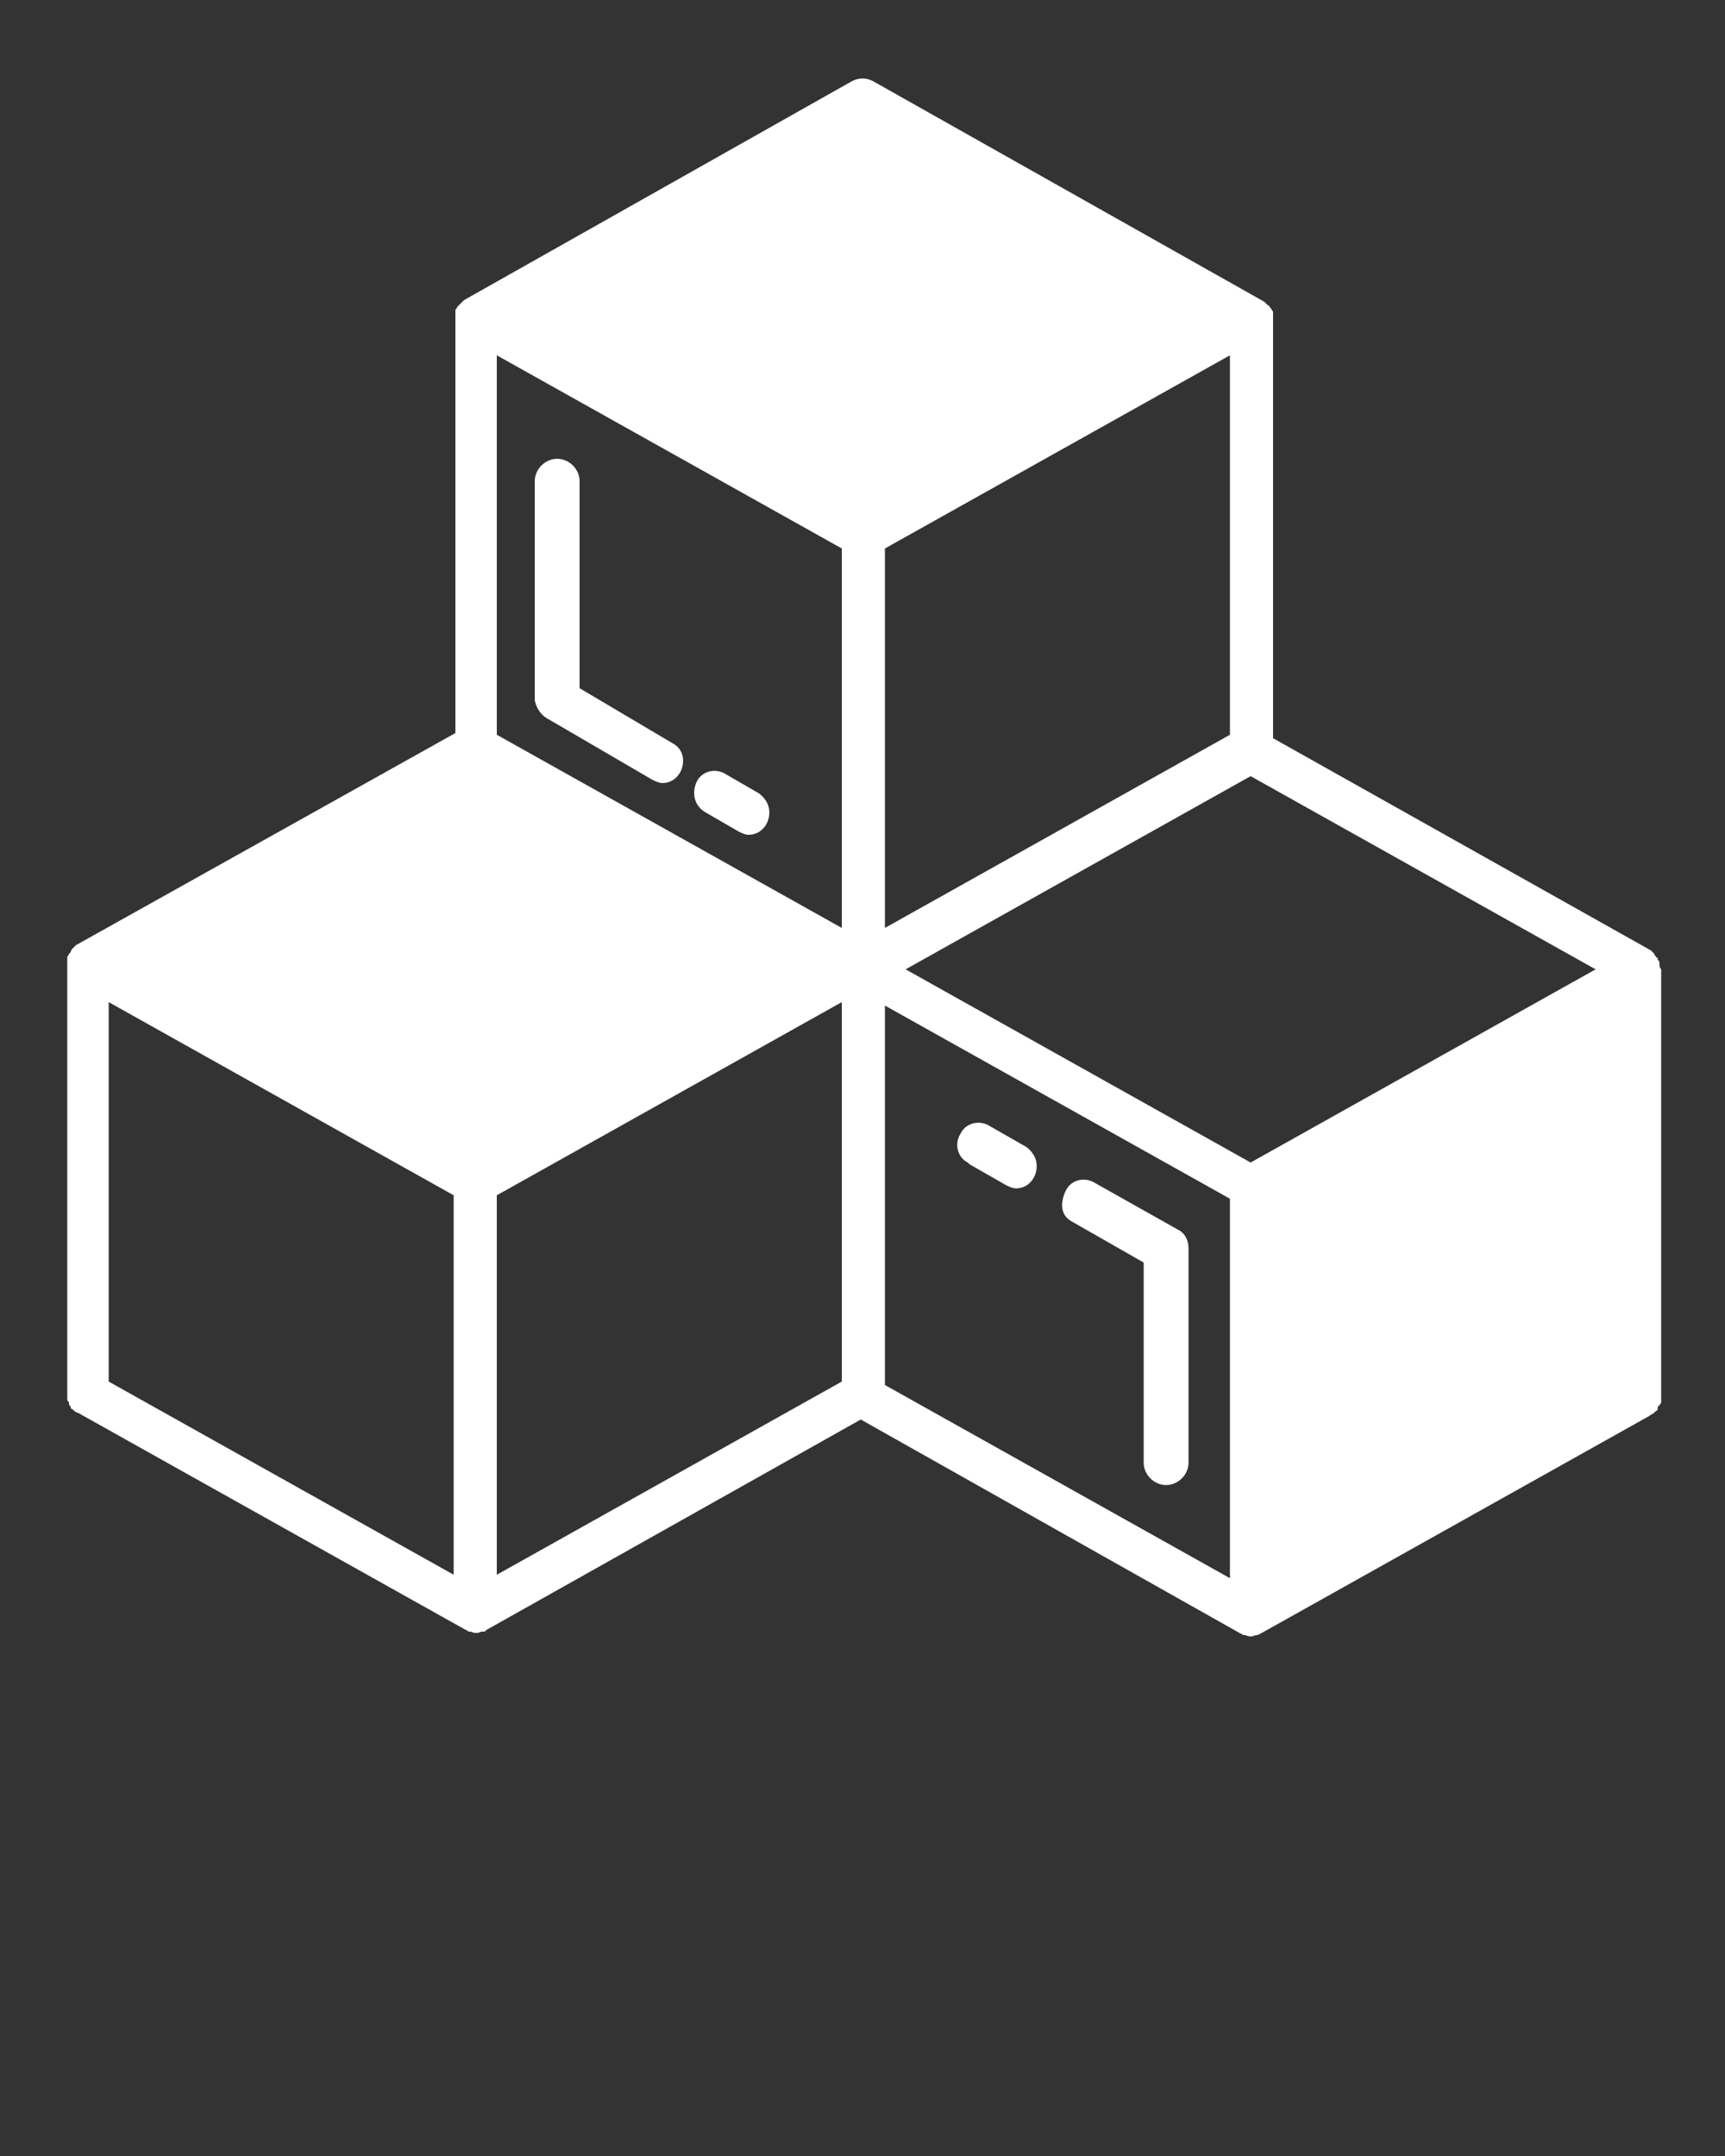 <?xml version="1.0" encoding="UTF-8" standalone="no"?>
<svg
   version="1.1"
   x="0px"
   y="0px"
   viewBox="0 0 100 125"
   style="enable-background:new 0 0 100 100;"
   xml:space="preserve"
   id="svg19998"
   sodipodi:docname="noun-glucose-cubes-5114342.svg"
   inkscape:version="1.2.2 (b0a8486, 2022-12-01)"
   xmlns:inkscape="http://www.inkscape.org/namespaces/inkscape"
   xmlns:sodipodi="http://sodipodi.sourceforge.net/DTD/sodipodi-0.dtd"
   xmlns="http://www.w3.org/2000/svg"
   xmlns:svg="http://www.w3.org/2000/svg"
   xmlns:ns="http://ns.adobe.com/SaveForWeb/1.0/"><rect x="0" y="0" width="100" height="125" fill="#333333" stroke="none"/><defs
     id="defs20002" /><sodipodi:namedview
     id="namedview20000"
     pagecolor="#ffffff"
     bordercolor="#000000"
     borderopacity="0.25"
     inkscape:showpageshadow="2"
     inkscape:pageopacity="0.0"
     inkscape:pagecheckerboard="0"
     inkscape:deskcolor="#d1d1d1"
     showgrid="false"
     inkscape:zoom="1.888"
     inkscape:cx="49.523305"
     inkscape:cy="62.5"
     inkscape:window-width="1280"
     inkscape:window-height="456"
     inkscape:window-x="0"
     inkscape:window-y="25"
     inkscape:window-maximized="0"
     inkscape:current-layer="svg19998" /><path
     d="M96.2,55.8c0-0.1-0.1-0.1-0.1-0.2c0,0,0-0.1-0.1-0.1c0-0.1-0.1-0.1-0.1-0.2c0,0-0.1-0.1-0.1-0.1l-0.1-0.1l0,0L73.8,42.8  V18.5c0-0.1,0-0.2,0-0.3c0,0,0-0.1,0-0.1c0-0.1-0.1-0.1-0.1-0.2c0,0-0.1-0.1-0.1-0.1c0-0.1-0.1-0.1-0.1-0.1l-0.1-0.1  c0,0-0.1-0.1-0.1-0.1l0,0L50.6,4.7c-0.4-0.2-0.8-0.2-1.2,0L26.9,17.4l0,0c0,0-0.1,0.1-0.1,0.1l-0.1,0.1c0,0-0.1,0.1-0.1,0.1  c0,0-0.1,0.1-0.1,0.1c0,0.1-0.1,0.1-0.1,0.2c0,0,0,0.1,0,0.1c0,0.1,0,0.2,0,0.3v24.1l-22,12.3l0,0c0,0-0.1,0.1-0.1,0.1l-0.1,0.1  c0,0-0.1,0.1-0.1,0.2c0,0-0.1,0.1-0.1,0.1c0,0.1-0.1,0.1-0.1,0.2c0,0,0,0.1,0,0.1c0,0.1,0,0.2,0,0.3v24.9c0,0.1,0,0.1,0,0.2  c0,0,0,0.1,0,0.1c0,0.1,0,0.1,0.1,0.2c0,0,0,0.1,0,0.1c0,0.1,0.1,0.1,0.1,0.2c0,0,0,0.1,0.1,0.1c0.1,0.1,0.2,0.2,0.3,0.2l22.5,12.6  c0.1,0,0.1,0.1,0.2,0.1h0.1c0.2,0.1,0.4,0.1,0.6,0H28c0.1,0,0.1,0,0.2-0.1l21.7-12.2l22,12.4l0.2,0.1h0.1c0.2,0.1,0.4,0.1,0.6,0h0.1  l0.2-0.1l22.5-12.6c0.1-0.1,0.2-0.1,0.3-0.2l0.1-0.1c0.1,0,0.1-0.1,0.1-0.2c0,0,0-0.1,0.1-0.1c0-0.1,0.1-0.1,0.1-0.2  c0,0,0-0.1,0-0.1c0-0.1,0-0.1,0-0.2V56.2C96.2,56.1,96.2,56,96.2,55.8L96.2,55.8z M26.3,91.3l-20-11.2v-22l20,11.2V91.3z M48.8,80.1  l-20,11.2v-22l20-11.2V80.1z M48.8,53.8l-20-11.2v-22l20,11.2V53.8z M71.3,20.6v22l-20,11.2v-22L71.3,20.6z M71.3,91.5l-20-11.2v-22  l20,11.2V91.5z M72.5,67.4l-20-11.2l20-11.2l20,11.2L72.5,67.4z"
     id="path19984"
     style="fill:#ffffff" /><path
     d="M40.9,47.1l1.9,1.1c0.2,0.1,0.4,0.2,0.6,0.2c0.7,0,1.2-0.6,1.2-1.3c0-0.4-0.2-0.8-0.6-1.1l-1.9-1.1  c-0.6-0.4-1.4-0.2-1.7,0.4S40.2,46.7,40.9,47.1L40.9,47.1L40.9,47.1z"
     id="path19986"
     style="fill:#ffffff" /><path
     d="M31.8,41.7l6,3.5c0.2,0.1,0.4,0.2,0.6,0.2c0.7,0,1.2-0.6,1.2-1.3c0-0.4-0.2-0.8-0.6-1l-5.4-3.2v-12c0-0.7-0.6-1.3-1.3-1.3  c-0.7,0-1.3,0.6-1.3,1.3v12.7C31.1,41.1,31.4,41.5,31.8,41.7z"
     id="path19988"
     style="fill:#ffffff" /><path
     d="M62.1,70.8l4.2,2.4v11.6c0,0.7,0.6,1.3,1.3,1.3s1.3-0.6,1.3-1.3V72.4c0-0.5-0.2-0.9-0.6-1.1l-4.8-2.7  c-0.6-0.4-1.4-0.2-1.7,0.4S61.4,70.4,62.1,70.8C62,70.8,62,70.8,62.1,70.8z"
     id="path19990"
     style="fill:#ffffff" /><path
     d="M56.2,67.5l2.1,1.2c0.2,0.1,0.4,0.2,0.6,0.2c0.7,0,1.2-0.6,1.2-1.3c0-0.4-0.2-0.8-0.6-1.1l-2.1-1.2  c-0.6-0.4-1.4-0.2-1.7,0.4c-0.4,0.6-0.2,1.4,0.4,1.7C56.1,67.4,56.1,67.4,56.2,67.5z"
     id="path19992"
     style="fill:#ffffff" /></svg>
